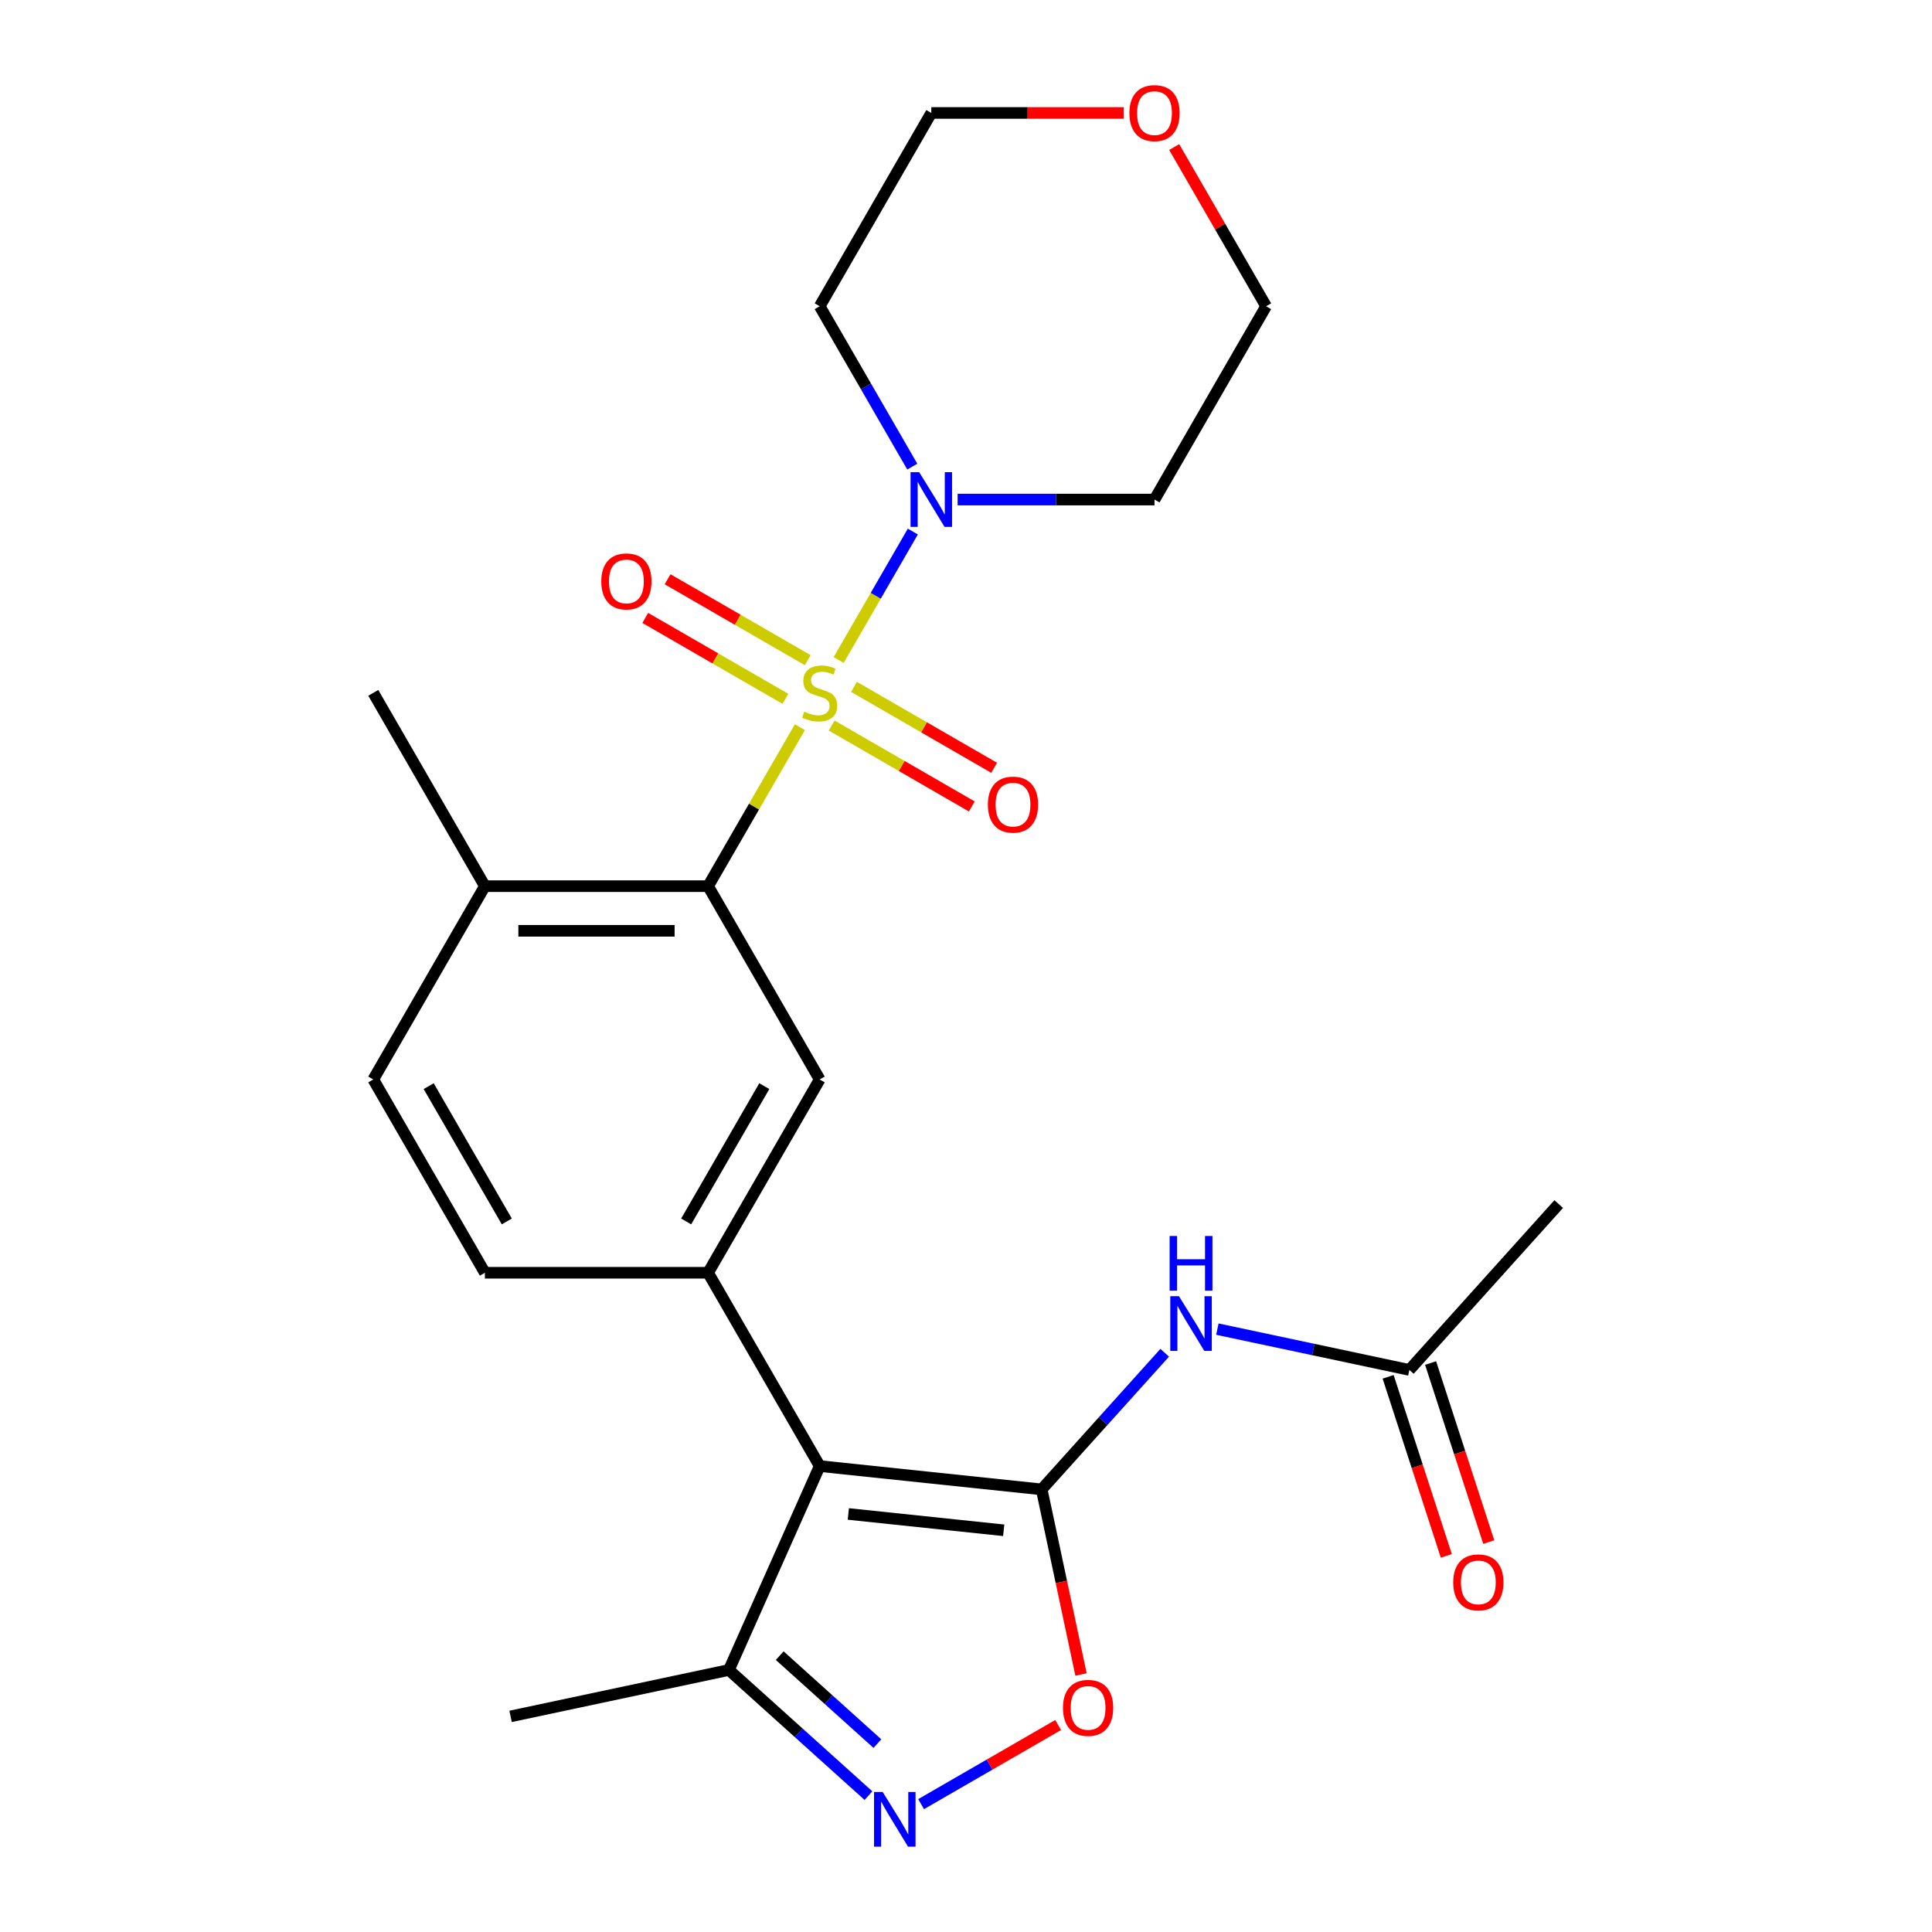 <?xml version='1.0' encoding='iso-8859-1'?>
<svg version='1.1' baseProfile='full'
              xmlns='http://www.w3.org/2000/svg'
                      xmlns:rdkit='http://www.rdkit.org/xml'
                      xmlns:xlink='http://www.w3.org/1999/xlink'
                  xml:space='preserve'
width='1000px' height='1000px' viewBox='0 0 1000 1000'>
<!-- END OF HEADER -->
<rect style='opacity:1.0;fill:#FFFFFF;stroke:none' width='1000' height='1000' x='0' y='0'> </rect>
<path class='bond-2' d='M 414.015,376.39 L 390.261,417.532' style='fill:none;fill-rule:evenodd;stroke:#CCCC00;stroke-width:6px;stroke-linecap:butt;stroke-linejoin:miter;stroke-opacity:1' />
<path class='bond-2' d='M 390.261,417.532 L 366.508,458.675' style='fill:none;fill-rule:evenodd;stroke:#000000;stroke-width:6px;stroke-linecap:butt;stroke-linejoin:miter;stroke-opacity:1' />
<path class='bond-4' d='M 434.093,341.613 L 453.286,308.37' style='fill:none;fill-rule:evenodd;stroke:#CCCC00;stroke-width:6px;stroke-linecap:butt;stroke-linejoin:miter;stroke-opacity:1' />
<path class='bond-4' d='M 453.286,308.37 L 472.48,275.126' style='fill:none;fill-rule:evenodd;stroke:#0000FF;stroke-width:6px;stroke-linecap:butt;stroke-linejoin:miter;stroke-opacity:1' />
<path class='bond-10' d='M 430.465,375.537 L 466.736,396.478' style='fill:none;fill-rule:evenodd;stroke:#CCCC00;stroke-width:6px;stroke-linecap:butt;stroke-linejoin:miter;stroke-opacity:1' />
<path class='bond-10' d='M 466.736,396.478 L 503.007,417.419' style='fill:none;fill-rule:evenodd;stroke:#FF0000;stroke-width:6px;stroke-linecap:butt;stroke-linejoin:miter;stroke-opacity:1' />
<path class='bond-10' d='M 442.018,355.526 L 478.289,376.467' style='fill:none;fill-rule:evenodd;stroke:#CCCC00;stroke-width:6px;stroke-linecap:butt;stroke-linejoin:miter;stroke-opacity:1' />
<path class='bond-10' d='M 478.289,376.467 L 514.56,397.408' style='fill:none;fill-rule:evenodd;stroke:#FF0000;stroke-width:6px;stroke-linecap:butt;stroke-linejoin:miter;stroke-opacity:1' />
<path class='bond-11' d='M 418.081,341.707 L 381.81,320.765' style='fill:none;fill-rule:evenodd;stroke:#CCCC00;stroke-width:6px;stroke-linecap:butt;stroke-linejoin:miter;stroke-opacity:1' />
<path class='bond-11' d='M 381.81,320.765 L 345.539,299.824' style='fill:none;fill-rule:evenodd;stroke:#FF0000;stroke-width:6px;stroke-linecap:butt;stroke-linejoin:miter;stroke-opacity:1' />
<path class='bond-11' d='M 406.528,361.717 L 370.257,340.776' style='fill:none;fill-rule:evenodd;stroke:#CCCC00;stroke-width:6px;stroke-linecap:butt;stroke-linejoin:miter;stroke-opacity:1' />
<path class='bond-11' d='M 370.257,340.776 L 333.986,319.835' style='fill:none;fill-rule:evenodd;stroke:#FF0000;stroke-width:6px;stroke-linecap:butt;stroke-linejoin:miter;stroke-opacity:1' />
<path class='bond-0' d='M 539.172,770.91 L 424.273,758.834' style='fill:none;fill-rule:evenodd;stroke:#000000;stroke-width:6px;stroke-linecap:butt;stroke-linejoin:miter;stroke-opacity:1' />
<path class='bond-0' d='M 519.522,792.079 L 439.093,783.625' style='fill:none;fill-rule:evenodd;stroke:#000000;stroke-width:6px;stroke-linecap:butt;stroke-linejoin:miter;stroke-opacity:1' />
<path class='bond-6' d='M 539.172,770.91 L 549.353,818.81' style='fill:none;fill-rule:evenodd;stroke:#000000;stroke-width:6px;stroke-linecap:butt;stroke-linejoin:miter;stroke-opacity:1' />
<path class='bond-6' d='M 549.353,818.81 L 559.534,866.709' style='fill:none;fill-rule:evenodd;stroke:#FF0000;stroke-width:6px;stroke-linecap:butt;stroke-linejoin:miter;stroke-opacity:1' />
<path class='bond-7' d='M 539.172,770.91 L 571.01,735.55' style='fill:none;fill-rule:evenodd;stroke:#000000;stroke-width:6px;stroke-linecap:butt;stroke-linejoin:miter;stroke-opacity:1' />
<path class='bond-7' d='M 571.01,735.55 L 602.849,700.19' style='fill:none;fill-rule:evenodd;stroke:#0000FF;stroke-width:6px;stroke-linecap:butt;stroke-linejoin:miter;stroke-opacity:1' />
<path class='bond-1' d='M 424.273,758.834 L 366.508,658.781' style='fill:none;fill-rule:evenodd;stroke:#000000;stroke-width:6px;stroke-linecap:butt;stroke-linejoin:miter;stroke-opacity:1' />
<path class='bond-9' d='M 424.273,758.834 L 377.282,864.377' style='fill:none;fill-rule:evenodd;stroke:#000000;stroke-width:6px;stroke-linecap:butt;stroke-linejoin:miter;stroke-opacity:1' />
<path class='bond-8' d='M 366.508,458.675 L 424.273,558.728' style='fill:none;fill-rule:evenodd;stroke:#000000;stroke-width:6px;stroke-linecap:butt;stroke-linejoin:miter;stroke-opacity:1' />
<path class='bond-13' d='M 366.508,458.675 L 250.976,458.675' style='fill:none;fill-rule:evenodd;stroke:#000000;stroke-width:6px;stroke-linecap:butt;stroke-linejoin:miter;stroke-opacity:1' />
<path class='bond-13' d='M 349.178,481.781 L 268.306,481.781' style='fill:none;fill-rule:evenodd;stroke:#000000;stroke-width:6px;stroke-linecap:butt;stroke-linejoin:miter;stroke-opacity:1' />
<path class='bond-3' d='M 366.508,658.781 L 424.273,558.728' style='fill:none;fill-rule:evenodd;stroke:#000000;stroke-width:6px;stroke-linecap:butt;stroke-linejoin:miter;stroke-opacity:1' />
<path class='bond-3' d='M 355.162,632.22 L 395.598,562.183' style='fill:none;fill-rule:evenodd;stroke:#000000;stroke-width:6px;stroke-linecap:butt;stroke-linejoin:miter;stroke-opacity:1' />
<path class='bond-26' d='M 366.508,658.781 L 250.976,658.781' style='fill:none;fill-rule:evenodd;stroke:#000000;stroke-width:6px;stroke-linecap:butt;stroke-linejoin:miter;stroke-opacity:1' />
<path class='bond-18' d='M 472.196,241.52 L 448.235,200.018' style='fill:none;fill-rule:evenodd;stroke:#0000FF;stroke-width:6px;stroke-linecap:butt;stroke-linejoin:miter;stroke-opacity:1' />
<path class='bond-18' d='M 448.235,200.018 L 424.273,158.516' style='fill:none;fill-rule:evenodd;stroke:#000000;stroke-width:6px;stroke-linecap:butt;stroke-linejoin:miter;stroke-opacity:1' />
<path class='bond-19' d='M 495.667,258.569 L 546.619,258.569' style='fill:none;fill-rule:evenodd;stroke:#0000FF;stroke-width:6px;stroke-linecap:butt;stroke-linejoin:miter;stroke-opacity:1' />
<path class='bond-19' d='M 546.619,258.569 L 597.57,258.569' style='fill:none;fill-rule:evenodd;stroke:#000000;stroke-width:6px;stroke-linecap:butt;stroke-linejoin:miter;stroke-opacity:1' />
<path class='bond-5' d='M 449.511,929.412 L 413.396,896.895' style='fill:none;fill-rule:evenodd;stroke:#0000FF;stroke-width:6px;stroke-linecap:butt;stroke-linejoin:miter;stroke-opacity:1' />
<path class='bond-5' d='M 413.396,896.895 L 377.282,864.377' style='fill:none;fill-rule:evenodd;stroke:#000000;stroke-width:6px;stroke-linecap:butt;stroke-linejoin:miter;stroke-opacity:1' />
<path class='bond-5' d='M 454.137,902.485 L 428.858,879.723' style='fill:none;fill-rule:evenodd;stroke:#0000FF;stroke-width:6px;stroke-linecap:butt;stroke-linejoin:miter;stroke-opacity:1' />
<path class='bond-5' d='M 428.858,879.723 L 403.578,856.961' style='fill:none;fill-rule:evenodd;stroke:#000000;stroke-width:6px;stroke-linecap:butt;stroke-linejoin:miter;stroke-opacity:1' />
<path class='bond-27' d='M 476.767,933.815 L 512.232,913.339' style='fill:none;fill-rule:evenodd;stroke:#0000FF;stroke-width:6px;stroke-linecap:butt;stroke-linejoin:miter;stroke-opacity:1' />
<path class='bond-27' d='M 512.232,913.339 L 547.697,892.863' style='fill:none;fill-rule:evenodd;stroke:#FF0000;stroke-width:6px;stroke-linecap:butt;stroke-linejoin:miter;stroke-opacity:1' />
<path class='bond-12' d='M 630.106,687.951 L 679.795,698.512' style='fill:none;fill-rule:evenodd;stroke:#0000FF;stroke-width:6px;stroke-linecap:butt;stroke-linejoin:miter;stroke-opacity:1' />
<path class='bond-12' d='M 679.795,698.512 L 729.484,709.074' style='fill:none;fill-rule:evenodd;stroke:#000000;stroke-width:6px;stroke-linecap:butt;stroke-linejoin:miter;stroke-opacity:1' />
<path class='bond-22' d='M 377.282,864.377 L 264.276,888.398' style='fill:none;fill-rule:evenodd;stroke:#000000;stroke-width:6px;stroke-linecap:butt;stroke-linejoin:miter;stroke-opacity:1' />
<path class='bond-15' d='M 718.496,712.644 L 733.551,758.979' style='fill:none;fill-rule:evenodd;stroke:#000000;stroke-width:6px;stroke-linecap:butt;stroke-linejoin:miter;stroke-opacity:1' />
<path class='bond-15' d='M 733.551,758.979 L 748.606,805.313' style='fill:none;fill-rule:evenodd;stroke:#FF0000;stroke-width:6px;stroke-linecap:butt;stroke-linejoin:miter;stroke-opacity:1' />
<path class='bond-15' d='M 740.472,705.504 L 755.527,751.838' style='fill:none;fill-rule:evenodd;stroke:#000000;stroke-width:6px;stroke-linecap:butt;stroke-linejoin:miter;stroke-opacity:1' />
<path class='bond-15' d='M 755.527,751.838 L 770.581,798.173' style='fill:none;fill-rule:evenodd;stroke:#FF0000;stroke-width:6px;stroke-linecap:butt;stroke-linejoin:miter;stroke-opacity:1' />
<path class='bond-23' d='M 729.484,709.074 L 806.79,623.218' style='fill:none;fill-rule:evenodd;stroke:#000000;stroke-width:6px;stroke-linecap:butt;stroke-linejoin:miter;stroke-opacity:1' />
<path class='bond-16' d='M 250.976,458.675 L 193.21,558.728' style='fill:none;fill-rule:evenodd;stroke:#000000;stroke-width:6px;stroke-linecap:butt;stroke-linejoin:miter;stroke-opacity:1' />
<path class='bond-24' d='M 250.976,458.675 L 193.21,358.622' style='fill:none;fill-rule:evenodd;stroke:#000000;stroke-width:6px;stroke-linecap:butt;stroke-linejoin:miter;stroke-opacity:1' />
<path class='bond-14' d='M 250.976,658.781 L 193.21,558.728' style='fill:none;fill-rule:evenodd;stroke:#000000;stroke-width:6px;stroke-linecap:butt;stroke-linejoin:miter;stroke-opacity:1' />
<path class='bond-14' d='M 262.322,632.22 L 221.886,562.183' style='fill:none;fill-rule:evenodd;stroke:#000000;stroke-width:6px;stroke-linecap:butt;stroke-linejoin:miter;stroke-opacity:1' />
<path class='bond-17' d='M 607.759,76.111 L 631.548,117.313' style='fill:none;fill-rule:evenodd;stroke:#FF0000;stroke-width:6px;stroke-linecap:butt;stroke-linejoin:miter;stroke-opacity:1' />
<path class='bond-17' d='M 631.548,117.313 L 655.336,158.516' style='fill:none;fill-rule:evenodd;stroke:#000000;stroke-width:6px;stroke-linecap:butt;stroke-linejoin:miter;stroke-opacity:1' />
<path class='bond-25' d='M 581.682,58.462 L 531.86,58.462' style='fill:none;fill-rule:evenodd;stroke:#FF0000;stroke-width:6px;stroke-linecap:butt;stroke-linejoin:miter;stroke-opacity:1' />
<path class='bond-25' d='M 531.86,58.462 L 482.039,58.462' style='fill:none;fill-rule:evenodd;stroke:#000000;stroke-width:6px;stroke-linecap:butt;stroke-linejoin:miter;stroke-opacity:1' />
<path class='bond-21' d='M 424.273,158.516 L 482.039,58.462' style='fill:none;fill-rule:evenodd;stroke:#000000;stroke-width:6px;stroke-linecap:butt;stroke-linejoin:miter;stroke-opacity:1' />
<path class='bond-20' d='M 597.57,258.569 L 655.336,158.516' style='fill:none;fill-rule:evenodd;stroke:#000000;stroke-width:6px;stroke-linecap:butt;stroke-linejoin:miter;stroke-opacity:1' />
<path  class='atom-0' d='M 416.273 368.342
Q 416.593 368.462, 417.913 369.022
Q 419.233 369.582, 420.673 369.942
Q 422.153 370.262, 423.593 370.262
Q 426.273 370.262, 427.833 368.982
Q 429.393 367.662, 429.393 365.382
Q 429.393 363.822, 428.593 362.862
Q 427.833 361.902, 426.633 361.382
Q 425.433 360.862, 423.433 360.262
Q 420.913 359.502, 419.393 358.782
Q 417.913 358.062, 416.833 356.542
Q 415.793 355.022, 415.793 352.462
Q 415.793 348.902, 418.193 346.702
Q 420.633 344.502, 425.433 344.502
Q 428.713 344.502, 432.433 346.062
L 431.513 349.142
Q 428.113 347.742, 425.553 347.742
Q 422.793 347.742, 421.273 348.902
Q 419.753 350.022, 419.793 351.982
Q 419.793 353.502, 420.553 354.422
Q 421.353 355.342, 422.473 355.862
Q 423.633 356.382, 425.553 356.982
Q 428.113 357.782, 429.633 358.582
Q 431.153 359.382, 432.233 361.022
Q 433.353 362.622, 433.353 365.382
Q 433.353 369.302, 430.713 371.422
Q 428.113 373.502, 423.753 373.502
Q 421.233 373.502, 419.313 372.942
Q 417.433 372.422, 415.193 371.502
L 416.273 368.342
' fill='#CCCC00'/>
<path  class='atom-5' d='M 475.779 244.409
L 485.059 259.409
Q 485.979 260.889, 487.459 263.569
Q 488.939 266.249, 489.019 266.409
L 489.019 244.409
L 492.779 244.409
L 492.779 272.729
L 488.899 272.729
L 478.939 256.329
Q 477.779 254.409, 476.539 252.209
Q 475.339 250.009, 474.979 249.329
L 474.979 272.729
L 471.299 272.729
L 471.299 244.409
L 475.779 244.409
' fill='#0000FF'/>
<path  class='atom-6' d='M 456.879 927.523
L 466.159 942.523
Q 467.079 944.003, 468.559 946.683
Q 470.039 949.363, 470.119 949.523
L 470.119 927.523
L 473.879 927.523
L 473.879 955.843
L 469.999 955.843
L 460.039 939.443
Q 458.879 937.523, 457.639 935.323
Q 456.439 933.123, 456.079 932.443
L 456.079 955.843
L 452.399 955.843
L 452.399 927.523
L 456.879 927.523
' fill='#0000FF'/>
<path  class='atom-7' d='M 550.192 883.997
Q 550.192 877.197, 553.552 873.397
Q 556.912 869.597, 563.192 869.597
Q 569.472 869.597, 572.832 873.397
Q 576.192 877.197, 576.192 883.997
Q 576.192 890.877, 572.792 894.797
Q 569.392 898.677, 563.192 898.677
Q 556.952 898.677, 553.552 894.797
Q 550.192 890.917, 550.192 883.997
M 563.192 895.477
Q 567.512 895.477, 569.832 892.597
Q 572.192 889.677, 572.192 883.997
Q 572.192 878.437, 569.832 875.637
Q 567.512 872.797, 563.192 872.797
Q 558.872 872.797, 556.512 875.597
Q 554.192 878.397, 554.192 883.997
Q 554.192 889.717, 556.512 892.597
Q 558.872 895.477, 563.192 895.477
' fill='#FF0000'/>
<path  class='atom-8' d='M 610.217 670.894
L 619.497 685.894
Q 620.417 687.374, 621.897 690.054
Q 623.377 692.734, 623.457 692.894
L 623.457 670.894
L 627.217 670.894
L 627.217 699.214
L 623.337 699.214
L 613.377 682.814
Q 612.217 680.894, 610.977 678.694
Q 609.777 676.494, 609.417 675.814
L 609.417 699.214
L 605.737 699.214
L 605.737 670.894
L 610.217 670.894
' fill='#0000FF'/>
<path  class='atom-8' d='M 605.397 639.742
L 609.237 639.742
L 609.237 651.782
L 623.717 651.782
L 623.717 639.742
L 627.557 639.742
L 627.557 668.062
L 623.717 668.062
L 623.717 654.982
L 609.237 654.982
L 609.237 668.062
L 605.397 668.062
L 605.397 639.742
' fill='#0000FF'/>
<path  class='atom-11' d='M 511.326 416.467
Q 511.326 409.667, 514.686 405.867
Q 518.046 402.067, 524.326 402.067
Q 530.606 402.067, 533.966 405.867
Q 537.326 409.667, 537.326 416.467
Q 537.326 423.347, 533.926 427.267
Q 530.526 431.147, 524.326 431.147
Q 518.086 431.147, 514.686 427.267
Q 511.326 423.387, 511.326 416.467
M 524.326 427.947
Q 528.646 427.947, 530.966 425.067
Q 533.326 422.147, 533.326 416.467
Q 533.326 410.907, 530.966 408.107
Q 528.646 405.267, 524.326 405.267
Q 520.006 405.267, 517.646 408.067
Q 515.326 410.867, 515.326 416.467
Q 515.326 422.187, 517.646 425.067
Q 520.006 427.947, 524.326 427.947
' fill='#FF0000'/>
<path  class='atom-12' d='M 311.22 300.936
Q 311.22 294.136, 314.58 290.336
Q 317.94 286.536, 324.22 286.536
Q 330.5 286.536, 333.86 290.336
Q 337.22 294.136, 337.22 300.936
Q 337.22 307.816, 333.82 311.736
Q 330.42 315.616, 324.22 315.616
Q 317.98 315.616, 314.58 311.736
Q 311.22 307.856, 311.22 300.936
M 324.22 312.416
Q 328.54 312.416, 330.86 309.536
Q 333.22 306.616, 333.22 300.936
Q 333.22 295.376, 330.86 292.576
Q 328.54 289.736, 324.22 289.736
Q 319.9 289.736, 317.54 292.536
Q 315.22 295.336, 315.22 300.936
Q 315.22 306.656, 317.54 309.536
Q 319.9 312.416, 324.22 312.416
' fill='#FF0000'/>
<path  class='atom-16' d='M 752.185 819.031
Q 752.185 812.231, 755.545 808.431
Q 758.905 804.631, 765.185 804.631
Q 771.465 804.631, 774.825 808.431
Q 778.185 812.231, 778.185 819.031
Q 778.185 825.911, 774.785 829.831
Q 771.385 833.711, 765.185 833.711
Q 758.945 833.711, 755.545 829.831
Q 752.185 825.951, 752.185 819.031
M 765.185 830.511
Q 769.505 830.511, 771.825 827.631
Q 774.185 824.711, 774.185 819.031
Q 774.185 813.471, 771.825 810.671
Q 769.505 807.831, 765.185 807.831
Q 760.865 807.831, 758.505 810.631
Q 756.185 813.431, 756.185 819.031
Q 756.185 824.751, 758.505 827.631
Q 760.865 830.511, 765.185 830.511
' fill='#FF0000'/>
<path  class='atom-18' d='M 584.57 58.542
Q 584.57 51.742, 587.93 47.943
Q 591.29 44.142, 597.57 44.142
Q 603.85 44.142, 607.21 47.943
Q 610.57 51.742, 610.57 58.542
Q 610.57 65.422, 607.17 69.343
Q 603.77 73.222, 597.57 73.222
Q 591.33 73.222, 587.93 69.343
Q 584.57 65.463, 584.57 58.542
M 597.57 70.022
Q 601.89 70.022, 604.21 67.142
Q 606.57 64.222, 606.57 58.542
Q 606.57 52.983, 604.21 50.182
Q 601.89 47.343, 597.57 47.343
Q 593.25 47.343, 590.89 50.142
Q 588.57 52.943, 588.57 58.542
Q 588.57 64.263, 590.89 67.142
Q 593.25 70.022, 597.57 70.022
' fill='#FF0000'/>
</svg>
